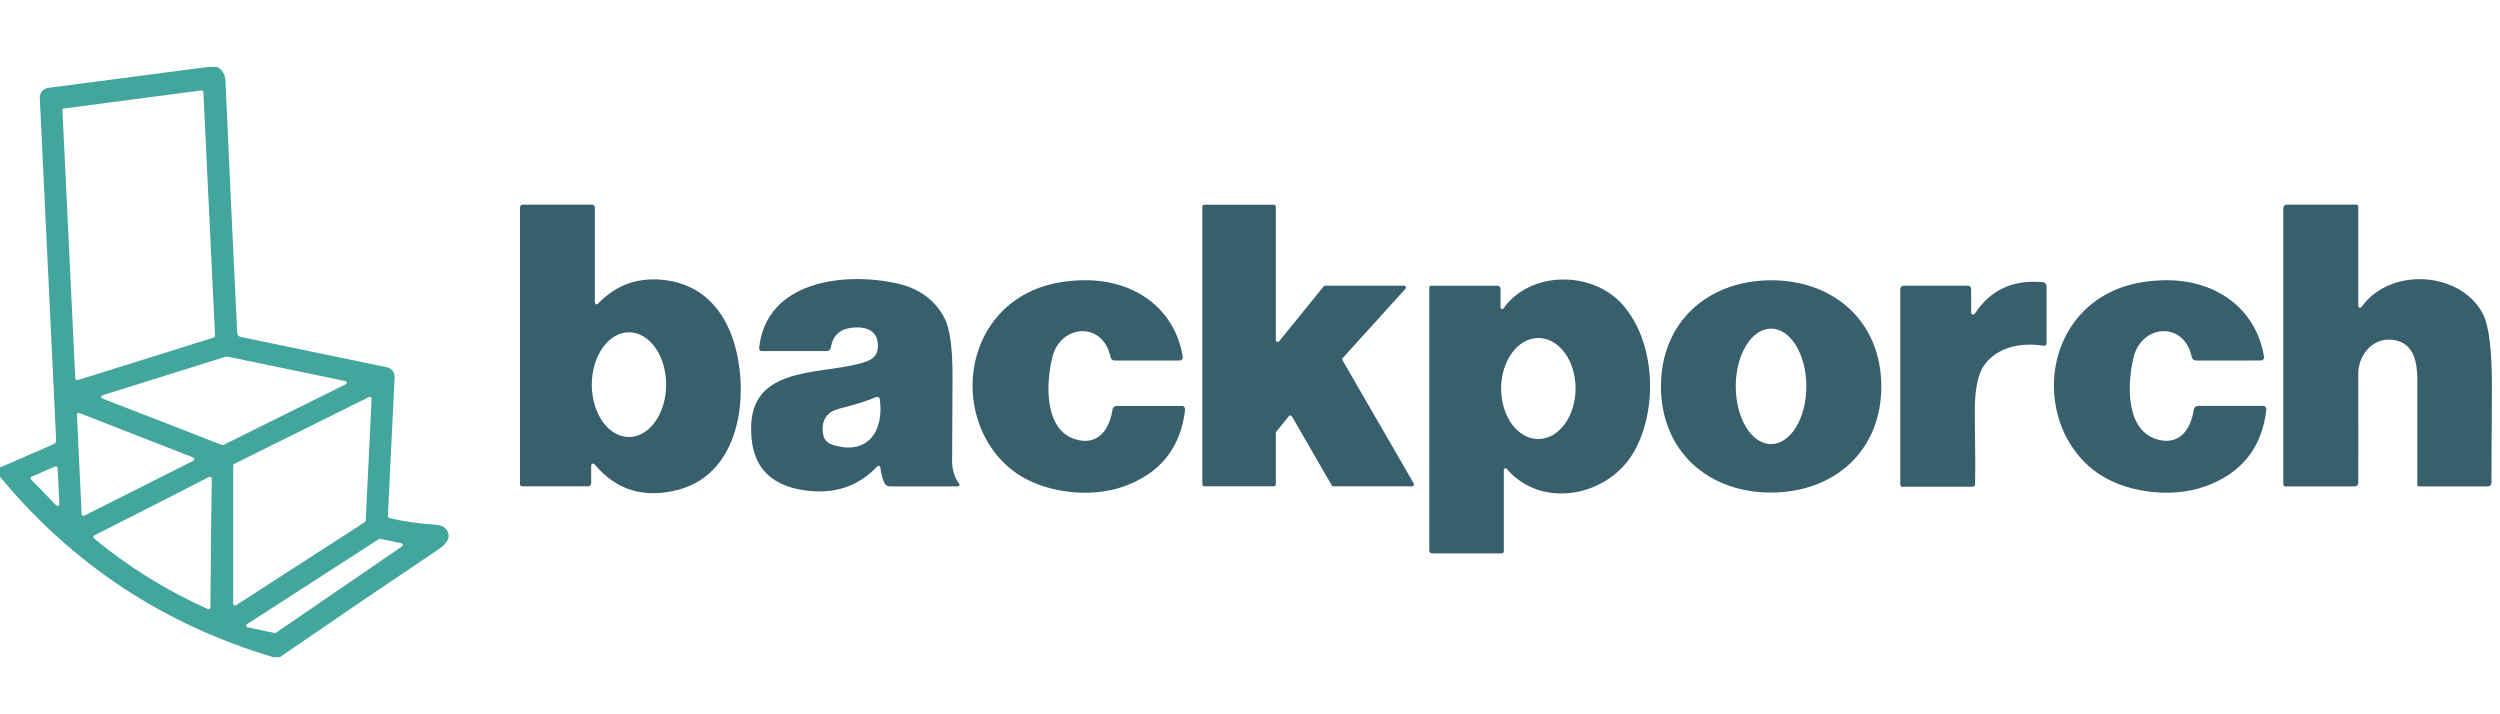 <svg width="224" height="64" viewBox="0 0 224 64" fill="none" xmlns="http://www.w3.org/2000/svg">
<path d="M19.463 6C19.931 6.237 20.178 6.671 20.205 7.3C20.488 13.791 20.837 21.295 21.253 29.813C21.257 29.903 21.292 29.99 21.351 30.059C21.41 30.128 21.49 30.175 21.579 30.193L34.672 32.907C34.872 32.948 35.052 33.06 35.178 33.223C35.304 33.386 35.368 33.589 35.358 33.796L34.755 46.202C34.753 46.254 34.768 46.304 34.799 46.346C34.829 46.387 34.873 46.417 34.923 46.429C36.08 46.706 37.51 46.91 39.214 47.042C39.379 47.055 39.54 47.104 39.683 47.184C39.827 47.265 39.948 47.374 40.038 47.504C40.127 47.634 40.182 47.78 40.197 47.929C40.211 48.078 40.186 48.227 40.123 48.362C39.988 48.649 39.752 48.906 39.416 49.133C34.622 52.352 29.839 55.603 25.068 58.884H24.49C14.654 55.955 6.491 50.566 0 42.718V41.887L4.804 39.801C4.875 39.771 4.935 39.719 4.976 39.653C5.017 39.587 5.036 39.509 5.031 39.431L3.564 8.773C3.554 8.555 3.626 8.342 3.765 8.176C3.904 8.009 4.1 7.901 4.315 7.873L18.633 6H19.463ZM5.733 9.722C5.694 9.727 5.658 9.746 5.632 9.776C5.607 9.806 5.593 9.845 5.595 9.885L6.746 33.915C6.748 33.94 6.754 33.963 6.766 33.985C6.778 34.006 6.795 34.025 6.815 34.038C6.835 34.052 6.858 34.061 6.882 34.065C6.906 34.068 6.931 34.066 6.954 34.058L19.152 30.243C19.186 30.233 19.216 30.212 19.236 30.183C19.257 30.155 19.267 30.12 19.266 30.085L18.223 8.249C18.222 8.227 18.216 8.206 18.206 8.186C18.197 8.167 18.183 8.15 18.166 8.136C18.149 8.122 18.13 8.112 18.109 8.106C18.088 8.1 18.067 8.098 18.045 8.101L5.733 9.722ZM19.893 39.871C19.913 39.879 19.934 39.882 19.956 39.881C19.977 39.88 19.998 39.875 20.017 39.866L30.979 34.429C31.008 34.415 31.031 34.392 31.046 34.364C31.06 34.335 31.066 34.303 31.061 34.272C31.057 34.24 31.043 34.211 31.021 34.188C31 34.164 30.971 34.149 30.94 34.142L20.343 31.948C20.317 31.941 20.29 31.941 20.264 31.948L9.173 35.418C9.144 35.428 9.118 35.446 9.099 35.471C9.081 35.496 9.07 35.526 9.069 35.557C9.068 35.589 9.076 35.619 9.093 35.646C9.11 35.672 9.135 35.692 9.163 35.704L19.893 39.871ZM33.297 35.734C33.299 35.705 33.292 35.676 33.279 35.65C33.266 35.624 33.246 35.602 33.221 35.586C33.197 35.57 33.169 35.56 33.14 35.559C33.111 35.557 33.081 35.563 33.055 35.576L20.986 41.566C20.958 41.58 20.934 41.601 20.918 41.627C20.901 41.653 20.892 41.683 20.892 41.714V54.09C20.893 54.12 20.901 54.149 20.917 54.174C20.932 54.199 20.954 54.22 20.98 54.234C21.006 54.248 21.036 54.255 21.065 54.254C21.095 54.253 21.124 54.244 21.149 54.229L32.69 46.78C32.712 46.767 32.731 46.748 32.744 46.725C32.758 46.703 32.766 46.678 32.769 46.652L33.297 35.734ZM7.117 37.009C7.092 36.999 7.065 36.996 7.038 36.999C7.011 37.002 6.985 37.012 6.963 37.028C6.941 37.044 6.923 37.065 6.911 37.089C6.899 37.113 6.894 37.14 6.895 37.167L7.315 46.069C7.316 46.095 7.324 46.121 7.338 46.144C7.352 46.167 7.371 46.186 7.394 46.2C7.417 46.213 7.443 46.221 7.47 46.222C7.496 46.224 7.523 46.218 7.547 46.207L17.318 41.284C17.346 41.27 17.369 41.248 17.385 41.221C17.401 41.194 17.408 41.163 17.407 41.131C17.405 41.1 17.394 41.07 17.376 41.044C17.358 41.019 17.333 40.999 17.304 40.988L7.117 37.009ZM5.165 41.947C5.163 41.919 5.155 41.893 5.141 41.87C5.127 41.846 5.107 41.827 5.084 41.812C5.061 41.798 5.034 41.79 5.007 41.788C4.98 41.787 4.952 41.792 4.928 41.803L2.852 42.703C2.827 42.714 2.805 42.73 2.787 42.751C2.77 42.773 2.758 42.798 2.753 42.824C2.748 42.851 2.749 42.879 2.757 42.905C2.764 42.931 2.778 42.955 2.797 42.975L5.031 45.273C5.056 45.297 5.086 45.313 5.12 45.319C5.153 45.325 5.188 45.321 5.219 45.307C5.25 45.294 5.276 45.27 5.294 45.241C5.312 45.212 5.32 45.178 5.318 45.144L5.165 41.947ZM13.305 51.752C15.018 52.813 16.79 53.752 18.618 54.57C18.644 54.58 18.672 54.585 18.699 54.582C18.727 54.58 18.753 54.571 18.776 54.556C18.799 54.542 18.818 54.522 18.831 54.498C18.844 54.475 18.851 54.448 18.851 54.421C18.907 47.851 18.949 44.003 18.979 42.876C18.979 42.826 18.949 42.783 18.89 42.747C18.834 42.711 18.785 42.704 18.742 42.727C17.744 43.255 14.313 45.003 8.452 47.971C8.428 47.983 8.408 48.001 8.393 48.023C8.378 48.045 8.368 48.071 8.365 48.097C8.362 48.124 8.366 48.151 8.376 48.177C8.386 48.202 8.402 48.225 8.422 48.243C9.964 49.518 11.592 50.688 13.305 51.752ZM24.613 56.715C24.634 56.718 24.655 56.718 24.675 56.714C24.696 56.71 24.715 56.702 24.732 56.69L36.016 48.96C36.042 48.942 36.062 48.917 36.074 48.888C36.086 48.859 36.089 48.827 36.082 48.797C36.076 48.766 36.061 48.738 36.038 48.716C36.016 48.694 35.987 48.679 35.956 48.673L34.063 48.283C34.023 48.273 33.98 48.281 33.945 48.303L22.132 55.924C22.106 55.941 22.086 55.965 22.073 55.993C22.061 56.022 22.057 56.053 22.062 56.084C22.068 56.114 22.082 56.142 22.103 56.165C22.124 56.188 22.152 56.203 22.182 56.211L24.613 56.715Z" fill="#42A69D"/>
<path d="M134.706 27.64C137.118 24.239 142.654 24.244 145.353 27.264C148.372 30.639 148.56 36.734 146.396 40.495C144.107 44.474 138.171 45.694 135.003 42.012C134.983 41.988 134.956 41.972 134.927 41.964C134.897 41.956 134.866 41.958 134.837 41.969C134.808 41.98 134.784 41.999 134.767 42.024C134.749 42.05 134.74 42.081 134.741 42.111V49.392C134.741 49.443 134.721 49.491 134.685 49.527C134.648 49.563 134.599 49.584 134.548 49.584H128.311C128.245 49.584 128.182 49.558 128.136 49.512C128.089 49.465 128.063 49.402 128.063 49.337V25.757C128.063 25.715 128.081 25.674 128.111 25.645C128.142 25.615 128.183 25.599 128.227 25.599H134.168C134.243 25.599 134.314 25.628 134.367 25.681C134.42 25.733 134.449 25.805 134.449 25.88V27.556C134.45 27.585 134.46 27.614 134.478 27.638C134.495 27.661 134.52 27.679 134.548 27.689C134.576 27.698 134.607 27.698 134.635 27.689C134.663 27.681 134.688 27.663 134.706 27.64ZM53.04 18.338C53.108 18.338 53.173 18.364 53.222 18.411C53.27 18.458 53.297 18.523 53.297 18.59V27.101C53.297 27.133 53.306 27.165 53.324 27.192C53.342 27.22 53.369 27.242 53.399 27.254C53.43 27.266 53.463 27.269 53.495 27.262C53.527 27.255 53.557 27.238 53.579 27.214C55.24 25.468 57.297 24.769 59.752 25.118C62.668 25.533 64.605 27.437 65.584 30.145C67.23 34.707 66.607 42.343 60.785 43.88C57.714 44.687 55.21 43.928 53.273 41.602C53.249 41.575 53.218 41.556 53.184 41.547C53.149 41.538 53.113 41.54 53.08 41.552C53.047 41.564 53.02 41.585 53 41.613C52.98 41.642 52.97 41.675 52.971 41.71V43.307C52.971 43.377 52.943 43.445 52.893 43.495C52.843 43.545 52.775 43.574 52.704 43.574H46.773C46.724 43.574 46.678 43.555 46.644 43.52C46.609 43.486 46.59 43.439 46.59 43.391V18.59C46.59 18.523 46.617 18.458 46.664 18.411C46.711 18.364 46.775 18.338 46.842 18.338H53.04ZM97.237 25.108C101.606 25.094 105.259 27.585 105.976 31.969C105.983 32.01 105.981 32.052 105.97 32.092C105.959 32.132 105.939 32.17 105.912 32.202C105.885 32.234 105.851 32.26 105.812 32.277C105.774 32.295 105.732 32.304 105.689 32.305H99.887C99.796 32.304 99.708 32.273 99.638 32.217C99.567 32.16 99.519 32.081 99.501 31.993C98.824 28.756 95.009 29.033 94.282 32.032C93.684 34.489 93.546 38.813 96.679 39.441C98.532 39.812 99.433 38.339 99.68 36.698C99.692 36.608 99.736 36.526 99.805 36.466C99.874 36.406 99.963 36.372 100.055 36.372H105.882C105.925 36.372 105.967 36.381 106.006 36.398C106.045 36.416 106.08 36.441 106.108 36.473C106.137 36.504 106.158 36.541 106.171 36.582C106.184 36.623 106.188 36.666 106.184 36.708C105.785 40.155 103.928 42.457 100.613 43.613C97.574 44.676 93.269 44.157 90.664 42.101C86.058 38.463 85.885 30.837 90.649 27.14C92.382 25.795 94.578 25.118 97.237 25.108ZM194.114 25.108C198.483 25.094 202.136 27.58 202.857 31.964C202.865 32.005 202.863 32.047 202.852 32.087C202.84 32.127 202.82 32.164 202.793 32.196C202.766 32.228 202.732 32.255 202.693 32.273C202.655 32.29 202.613 32.3 202.571 32.3L196.769 32.305C196.678 32.304 196.59 32.273 196.52 32.217C196.449 32.16 196.401 32.081 196.383 31.993C195.706 28.756 191.891 29.033 191.164 32.032C190.571 34.489 190.432 38.813 193.565 39.441C195.419 39.807 196.318 38.334 196.565 36.693C196.577 36.603 196.622 36.521 196.691 36.461C196.76 36.401 196.849 36.367 196.941 36.367H202.764C202.806 36.367 202.849 36.375 202.888 36.393C202.927 36.41 202.962 36.436 202.99 36.468C203.019 36.499 203.04 36.537 203.053 36.577C203.066 36.618 203.07 36.661 203.065 36.703C202.67 40.146 200.816 42.449 197.505 43.608C194.465 44.671 190.16 44.157 187.556 42.101C182.949 38.468 182.772 30.841 187.531 27.145C189.264 25.8 191.459 25.122 194.114 25.108ZM158.637 25.113C164.301 25.084 168.532 28.791 168.566 34.568C168.596 40.346 164.41 44.102 158.746 44.132C153.082 44.166 148.856 40.454 148.821 34.682C148.792 28.904 152.978 25.148 158.637 25.113ZM68.016 31.193C68.653 25.134 75.667 24.368 80.303 25.376C82.326 25.814 83.768 26.857 84.628 28.505C85.119 29.441 85.358 31.227 85.345 33.862C85.322 38.716 85.31 41.164 85.31 41.207C85.293 42.044 85.506 42.757 85.947 43.347C85.964 43.368 85.974 43.393 85.977 43.42C85.979 43.446 85.973 43.473 85.961 43.497C85.949 43.521 85.93 43.542 85.906 43.557C85.883 43.571 85.856 43.579 85.829 43.579H79.715C79.615 43.579 79.516 43.55 79.432 43.496C79.347 43.442 79.278 43.364 79.235 43.273C79.064 42.907 78.946 42.442 78.88 41.879C78.877 41.849 78.865 41.821 78.847 41.797C78.828 41.773 78.802 41.755 78.773 41.745C78.745 41.735 78.714 41.734 78.685 41.741C78.655 41.748 78.628 41.763 78.607 41.785C76.947 43.551 74.837 44.276 72.276 43.96C68.81 43.532 67.155 41.551 67.31 38.02C67.552 32.519 74.293 33.655 77.679 32.37C78.493 32.064 78.802 31.442 78.607 30.507C78.355 29.306 76.987 29.211 75.983 29.424C75.107 29.615 74.593 30.191 74.441 31.149C74.427 31.235 74.383 31.312 74.317 31.368C74.251 31.424 74.167 31.455 74.08 31.455H68.253C68.22 31.455 68.187 31.449 68.156 31.436C68.126 31.422 68.099 31.402 68.076 31.378C68.054 31.353 68.037 31.324 68.026 31.292C68.016 31.26 68.012 31.227 68.016 31.193ZM176.947 28.1C178.338 25.974 180.366 25.035 183.031 25.282C183.125 25.291 183.211 25.334 183.274 25.403C183.338 25.473 183.372 25.564 183.372 25.658V30.754C183.372 30.787 183.365 30.82 183.352 30.851C183.338 30.881 183.318 30.908 183.293 30.93C183.268 30.951 183.239 30.968 183.207 30.977C183.175 30.985 183.143 30.986 183.11 30.98C181.015 30.644 178.894 31.119 177.742 32.785C177.179 33.599 176.912 35.077 176.941 37.219C176.984 40.108 176.993 42.166 176.967 43.392C176.967 43.449 176.944 43.504 176.903 43.545C176.863 43.586 176.807 43.609 176.749 43.609H170.442C170.395 43.609 170.35 43.59 170.316 43.557C170.283 43.523 170.265 43.478 170.265 43.431V25.92C170.265 25.834 170.298 25.751 170.358 25.689C170.419 25.628 170.501 25.594 170.586 25.594H176.334C176.409 25.594 176.48 25.624 176.533 25.678C176.586 25.731 176.615 25.804 176.615 25.88V27.996C176.615 28.035 176.628 28.074 176.651 28.106C176.675 28.138 176.708 28.162 176.745 28.174C176.783 28.186 176.823 28.184 176.859 28.171C176.896 28.157 176.927 28.133 176.947 28.1ZM211.133 18.338C211.177 18.338 211.22 18.355 211.251 18.387C211.282 18.418 211.301 18.461 211.301 18.506V27.417C211.3 27.449 211.31 27.481 211.329 27.507C211.348 27.533 211.375 27.552 211.406 27.561C211.437 27.571 211.471 27.572 211.503 27.561C211.534 27.551 211.562 27.532 211.582 27.506C214.201 23.873 220.453 24.333 222.45 28.089C223.023 29.17 223.299 31.471 223.276 34.993C223.243 39.893 223.23 42.653 223.236 43.273C223.237 43.312 223.23 43.352 223.215 43.389C223.2 43.426 223.178 43.46 223.15 43.488C223.122 43.517 223.089 43.54 223.052 43.556C223.015 43.571 222.975 43.579 222.935 43.579H216.747C216.705 43.579 216.664 43.562 216.635 43.532C216.605 43.503 216.589 43.463 216.589 43.421C216.592 38.703 216.592 35.548 216.589 33.956C216.589 32.513 216.297 30.965 214.834 30.54C212.862 29.962 211.301 31.638 211.301 33.477C211.311 38.597 211.311 41.865 211.301 43.282C211.301 43.361 211.27 43.437 211.215 43.492C211.16 43.548 211.086 43.579 211.009 43.579H204.771C204.722 43.579 204.674 43.559 204.639 43.523C204.603 43.486 204.584 43.437 204.584 43.386V18.634C204.584 18.555 204.615 18.48 204.671 18.425C204.726 18.369 204.801 18.338 204.88 18.338H211.133ZM114.147 18.343C114.192 18.343 114.235 18.36 114.267 18.392C114.298 18.423 114.315 18.466 114.315 18.511V30.477C114.316 30.511 114.328 30.544 114.348 30.571C114.368 30.599 114.396 30.62 114.428 30.631C114.46 30.642 114.495 30.643 114.528 30.634C114.561 30.625 114.59 30.606 114.612 30.58L118.605 25.657C118.621 25.638 118.641 25.622 118.663 25.61C118.685 25.599 118.71 25.593 118.734 25.593H125.797C125.83 25.592 125.863 25.601 125.891 25.618C125.919 25.636 125.941 25.661 125.955 25.691C125.969 25.721 125.973 25.755 125.968 25.787C125.963 25.82 125.948 25.851 125.926 25.875L120.311 32.078C120.287 32.104 120.272 32.136 120.268 32.17C120.263 32.205 120.27 32.24 120.286 32.27L126.672 43.321C126.687 43.347 126.694 43.377 126.694 43.406C126.694 43.436 126.686 43.466 126.671 43.491C126.656 43.517 126.634 43.538 126.608 43.553C126.583 43.567 126.553 43.575 126.523 43.574H119.476C119.446 43.575 119.416 43.566 119.39 43.552C119.364 43.537 119.342 43.516 119.327 43.49L115.759 37.307C115.745 37.283 115.725 37.263 115.702 37.249C115.679 37.235 115.653 37.226 115.626 37.224C115.599 37.222 115.571 37.226 115.546 37.237C115.521 37.248 115.499 37.266 115.482 37.287L114.355 38.685C114.331 38.715 114.317 38.751 114.315 38.789V43.4C114.315 43.445 114.298 43.488 114.267 43.52C114.235 43.551 114.192 43.569 114.147 43.569H107.896C107.851 43.569 107.808 43.551 107.776 43.52C107.745 43.488 107.728 43.445 107.728 43.4V18.511C107.728 18.466 107.745 18.423 107.776 18.392C107.808 18.36 107.851 18.343 107.896 18.343H114.147ZM78.603 35.558C78.565 35.556 78.528 35.562 78.494 35.577C77.756 35.903 76.659 36.249 75.202 36.615C74.29 36.849 73.796 37.37 73.72 38.178C73.634 39.077 73.914 39.632 74.56 39.843C77.723 40.871 79.225 38.652 78.83 35.766C78.825 35.729 78.811 35.694 78.79 35.663C78.769 35.632 78.742 35.606 78.709 35.588C78.677 35.57 78.64 35.559 78.603 35.558ZM158.687 29.443C157.848 29.443 157.043 29.988 156.45 30.959C155.857 31.929 155.523 33.246 155.523 34.618C155.523 35.99 155.857 37.307 156.45 38.277C157.043 39.248 157.848 39.793 158.687 39.793C159.525 39.793 160.33 39.248 160.923 38.277C161.516 37.307 161.85 35.99 161.85 34.618C161.85 33.246 161.516 31.929 160.923 30.959C160.33 29.988 159.525 29.443 158.687 29.443ZM137.851 30.284C137.413 30.283 136.979 30.398 136.573 30.624C136.168 30.85 135.799 31.182 135.487 31.602C135.176 32.021 134.928 32.519 134.759 33.067C134.589 33.616 134.501 34.205 134.499 34.8C134.497 35.394 134.581 35.983 134.747 36.533C134.913 37.083 135.157 37.583 135.465 38.004C135.773 38.425 136.14 38.76 136.544 38.989C136.948 39.218 137.381 39.336 137.819 39.338C138.257 39.339 138.691 39.224 139.097 38.998C139.502 38.772 139.871 38.44 140.183 38.02C140.494 37.601 140.742 37.103 140.911 36.555C141.081 36.006 141.169 35.417 141.171 34.822C141.173 34.228 141.089 33.639 140.923 33.089C140.757 32.539 140.513 32.039 140.205 31.618C139.897 31.197 139.53 30.862 139.126 30.633C138.722 30.404 138.289 30.286 137.851 30.284ZM56.364 29.774C55.927 29.774 55.493 29.894 55.089 30.129C54.684 30.364 54.317 30.709 54.007 31.144C53.697 31.578 53.451 32.096 53.282 32.664C53.114 33.233 53.026 33.843 53.025 34.459C53.024 35.075 53.109 35.685 53.275 36.254C53.442 36.823 53.687 37.341 53.995 37.777C54.304 38.213 54.67 38.559 55.074 38.796C55.478 39.032 55.911 39.154 56.349 39.155C56.786 39.156 57.22 39.036 57.624 38.801C58.029 38.566 58.396 38.22 58.706 37.785C59.016 37.35 59.262 36.833 59.431 36.265C59.599 35.696 59.686 35.087 59.688 34.471C59.689 33.855 59.604 33.244 59.438 32.675C59.271 32.106 59.026 31.588 58.718 31.152C58.409 30.716 58.042 30.37 57.639 30.134C57.235 29.897 56.802 29.775 56.364 29.774Z" fill="#375F6C"/>
</svg>

